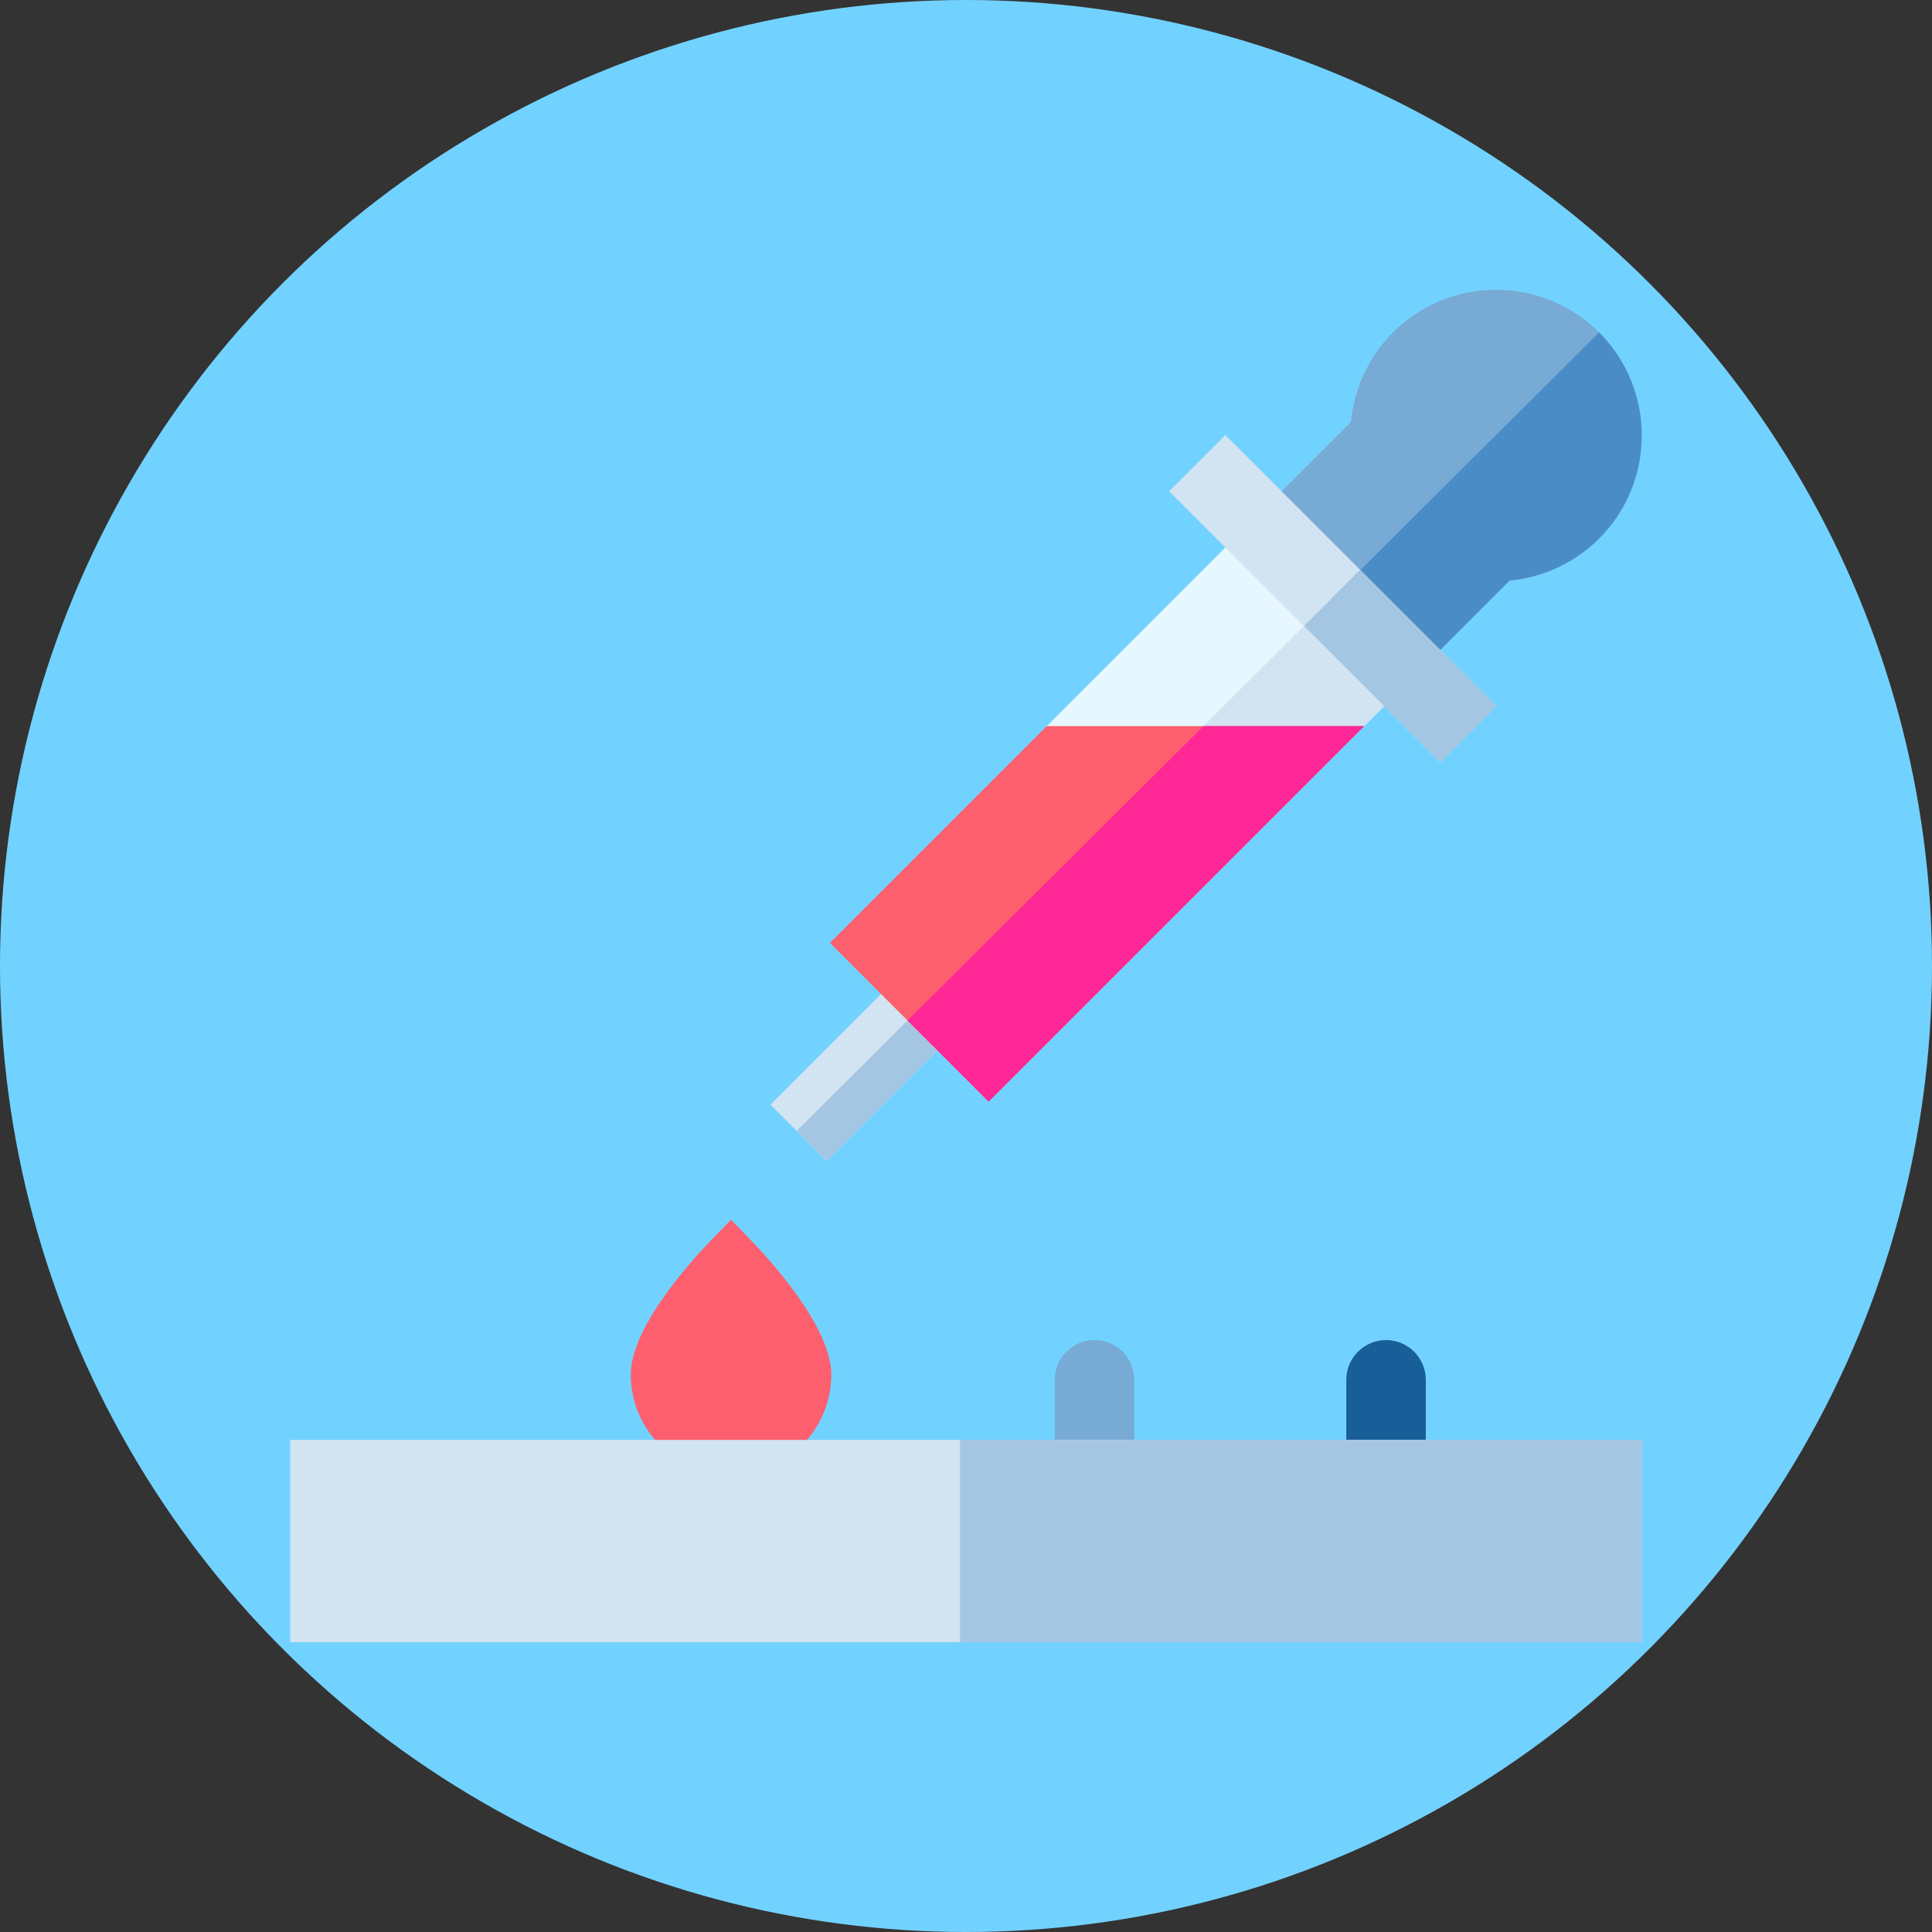 <svg xmlns="http://www.w3.org/2000/svg" version="1.1" xmlns:xlink="http://www.w3.org/1999/xlink" width="512" height="512" x="0" y="0" viewBox="0 0 510.307 510.307" style="enable-background:new 0 0 512 512" xml:space="preserve"><rect x="0" y="0" width="510.307" height="510.307" fill="#333333" stroke="none"/><circle r="255.154" cx="255.154" cy="255.154" fill="#72D2FF" shape="circle"></circle><g transform="matrix(0.7,0,0,0.7,76.546,76.546)"><path fill="#FD5F6E" d="m174.032 358.671-7.544-7.794-7.544 7.794c-7.105 7.34-30.289 32.686-30.289 50.636 0 20.861 16.972 37.833 37.833 37.833s37.833-16.972 37.833-37.833c-.001-17.95-23.184-43.296-30.289-50.636z" opacity="1" data-original="#fd5f6e"></path><path fill="#77AAD4" d="M303.654 451.64c-8.284 0-15-6.716-15-15v-25.333c0-8.284 6.716-15 15-15s15 6.716 15 15v25.333c0 8.285-6.716 15-15 15z" opacity="1" data-original="#77aad4"></path><path fill="#185E98" d="M413.654 451.64c-8.284 0-15-6.716-15-15v-25.333c0-8.284 6.716-15 15-15s15 6.716 15 15v25.333c0 8.285-6.716 15-15 15z" opacity="1" data-original="#185e98"></path><path fill="#D2E3F1" d="M.154 433.974h510v76.333h-510z" opacity="1" data-original="#d2e3f1"></path><path fill="#E6F7FF" d="m374.273 75.986-88.66 88.66-4.459 16.328 124.196-16.328 28.791-28.792z" opacity="1" data-original="#e6f7ff"></path><path fill="#D2E3F1" d="m335.511 173.828 69.839-9.182 28.791-28.792-30.158-30.158zM181.374 307.48l52.318-52.317 21.21 21.21-52.318 52.318z" opacity="1" data-original="#d2e3f1"></path><path fill="#A5C6E3" d="m191.277 317.345 11.36 11.359 52.325-52.326-11.229-11.229z" opacity="1" data-original="#a5c6e3"></path><path fill="#77AAD4" d="M494.044 16.083c-21.444-21.444-56.337-21.444-77.781 0-9.068 9.067-14.657 21.094-15.856 33.769L363.06 87.199l59.868 59.868 37.347-37.347c12.674-1.198 24.701-6.788 33.769-15.856 21.445-21.444 21.445-56.336 0-77.781z" opacity="1" data-original="#77aad4"></path><path fill="#D2E3F1" d="m331.802 76.022 21.21-21.21 102.279 102.28-21.21 21.21z" opacity="1" data-original="#d2e3f1"></path><path fill="#FD5F6E" d="m285.613 164.646-81.798 81.798 59.868 59.869L405.35 164.646z" opacity="1" data-original="#fd5f6e"></path><path fill="#FF2796" d="m233.1 275.73 30.583 30.583L405.35 164.646h-60.611z" opacity="1" data-original="#ff2796"></path><path fill="#4A8DC6" d="M494.044 16.083 392.742 116.882l30.186 30.186 37.347-37.347c12.674-1.198 24.701-6.788 33.769-15.856 21.445-21.445 21.445-56.337 0-77.782z" opacity="1" data-original="#4a8dc6"></path><g fill="#A5C6E3"><path d="m382.717 126.856 51.424 51.425 21.213-21.213-51.371-51.372zM252.882 433.974h257.272v76.333H252.882z" fill="#A5C6E3" opacity="1" data-original="#a5c6e3"></path></g></g></svg>